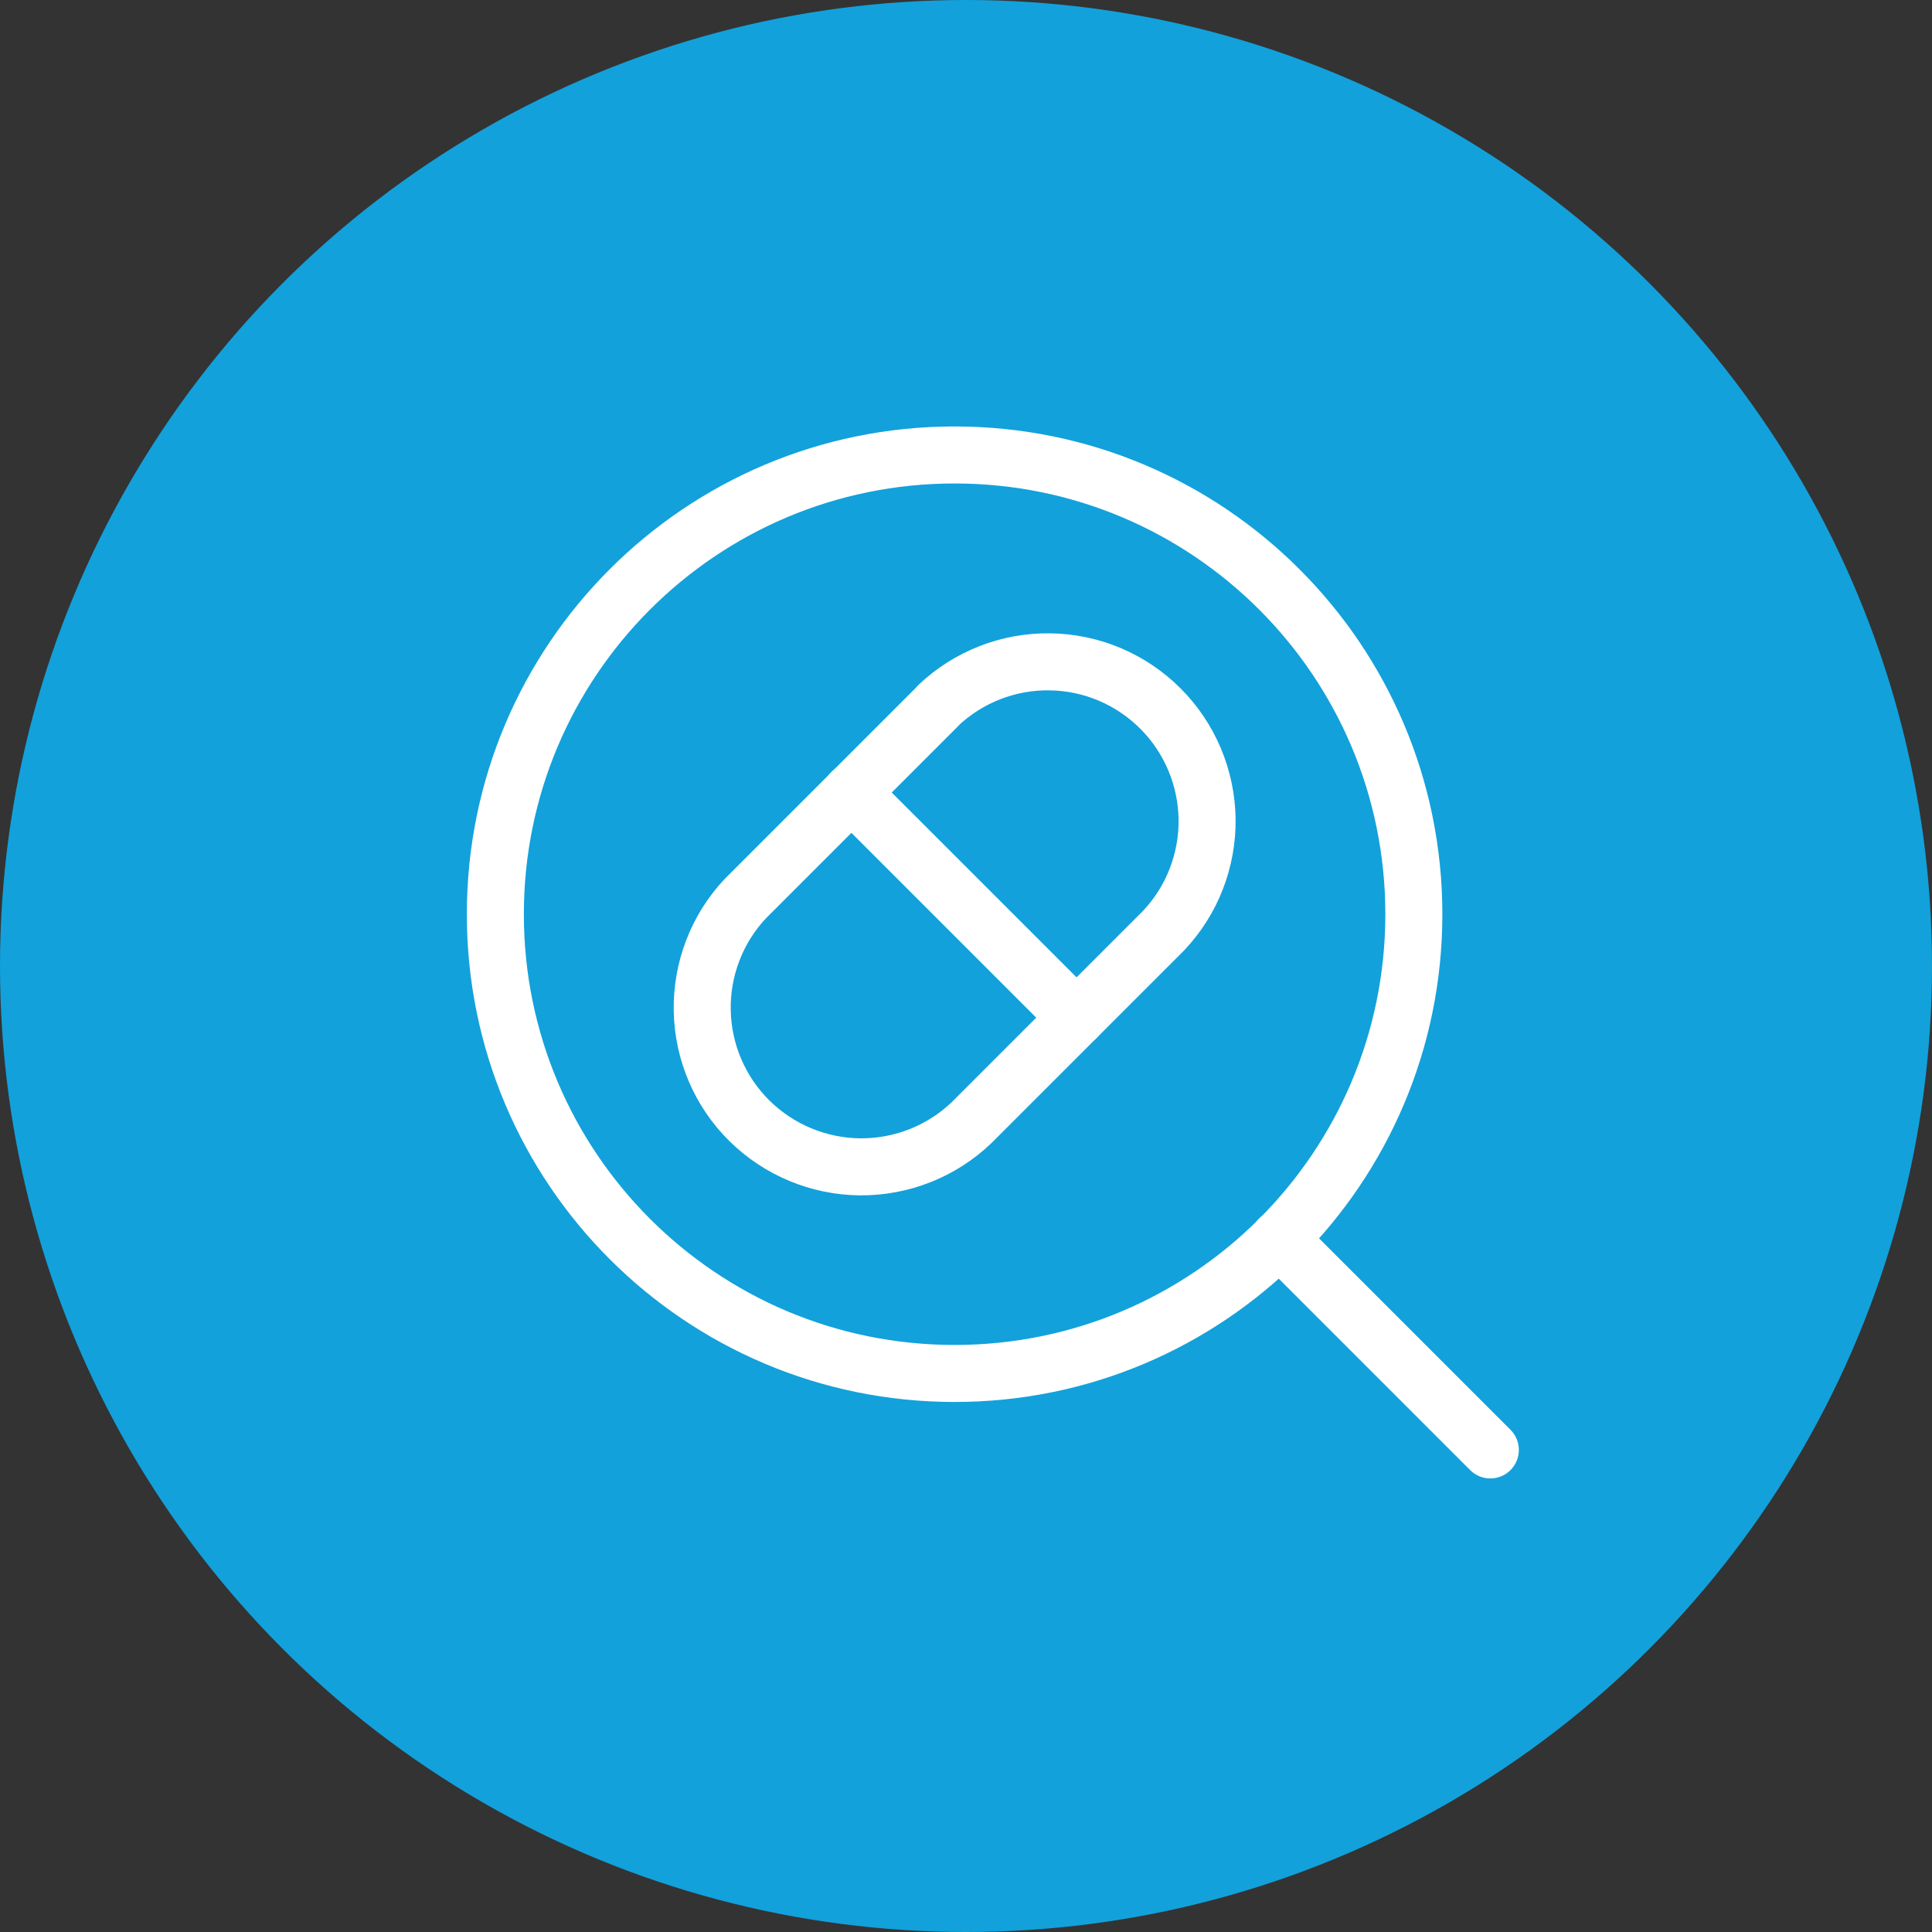 <?xml version="1.0" encoding="UTF-8"?> <svg xmlns="http://www.w3.org/2000/svg" id="Layer_2" viewBox="0 0 144 144"><rect x="0" y="0" width="144" height="144" fill="#333333" stroke="none"/><defs><style>.cls-1{fill:none;stroke:#fff;stroke-linecap:round;stroke-linejoin:round;stroke-width:4.25px;}.cls-2{fill:#12a1db;stroke-width:0px;}</style></defs><g id="Layer_1-2"><circle class="cls-2" cx="72" cy="72" r="72"></circle><path class="cls-1" d="M69.94,52.57c2.25-2.12,5.23-3.29,8.32-3.24,3.09.04,6.04,1.29,8.23,3.48,2.19,2.19,3.43,5.14,3.48,8.23.04,3.09-1.12,6.08-3.24,8.32l-14.31,14.31c-2.23,2.14-5.21,3.32-8.31,3.3-3.09-.03-6.05-1.26-8.25-3.43-2.2-2.17-3.46-5.12-3.52-8.21-.06-3.09,1.09-6.09,3.2-8.34,0,0,14.4-14.4,14.4-14.4Z"></path><path class="cls-1" d="M63.45,59.06l16.79,16.79"></path><path class="cls-1" d="M71.15,102.37c18.9,0,34.23-15.32,34.23-34.23s-15.32-34.23-34.23-34.23-34.23,15.32-34.23,34.23,15.32,34.23,34.23,34.23Z"></path><path class="cls-1" d="M95.34,92.33l15.74,15.74"></path></g></svg> 